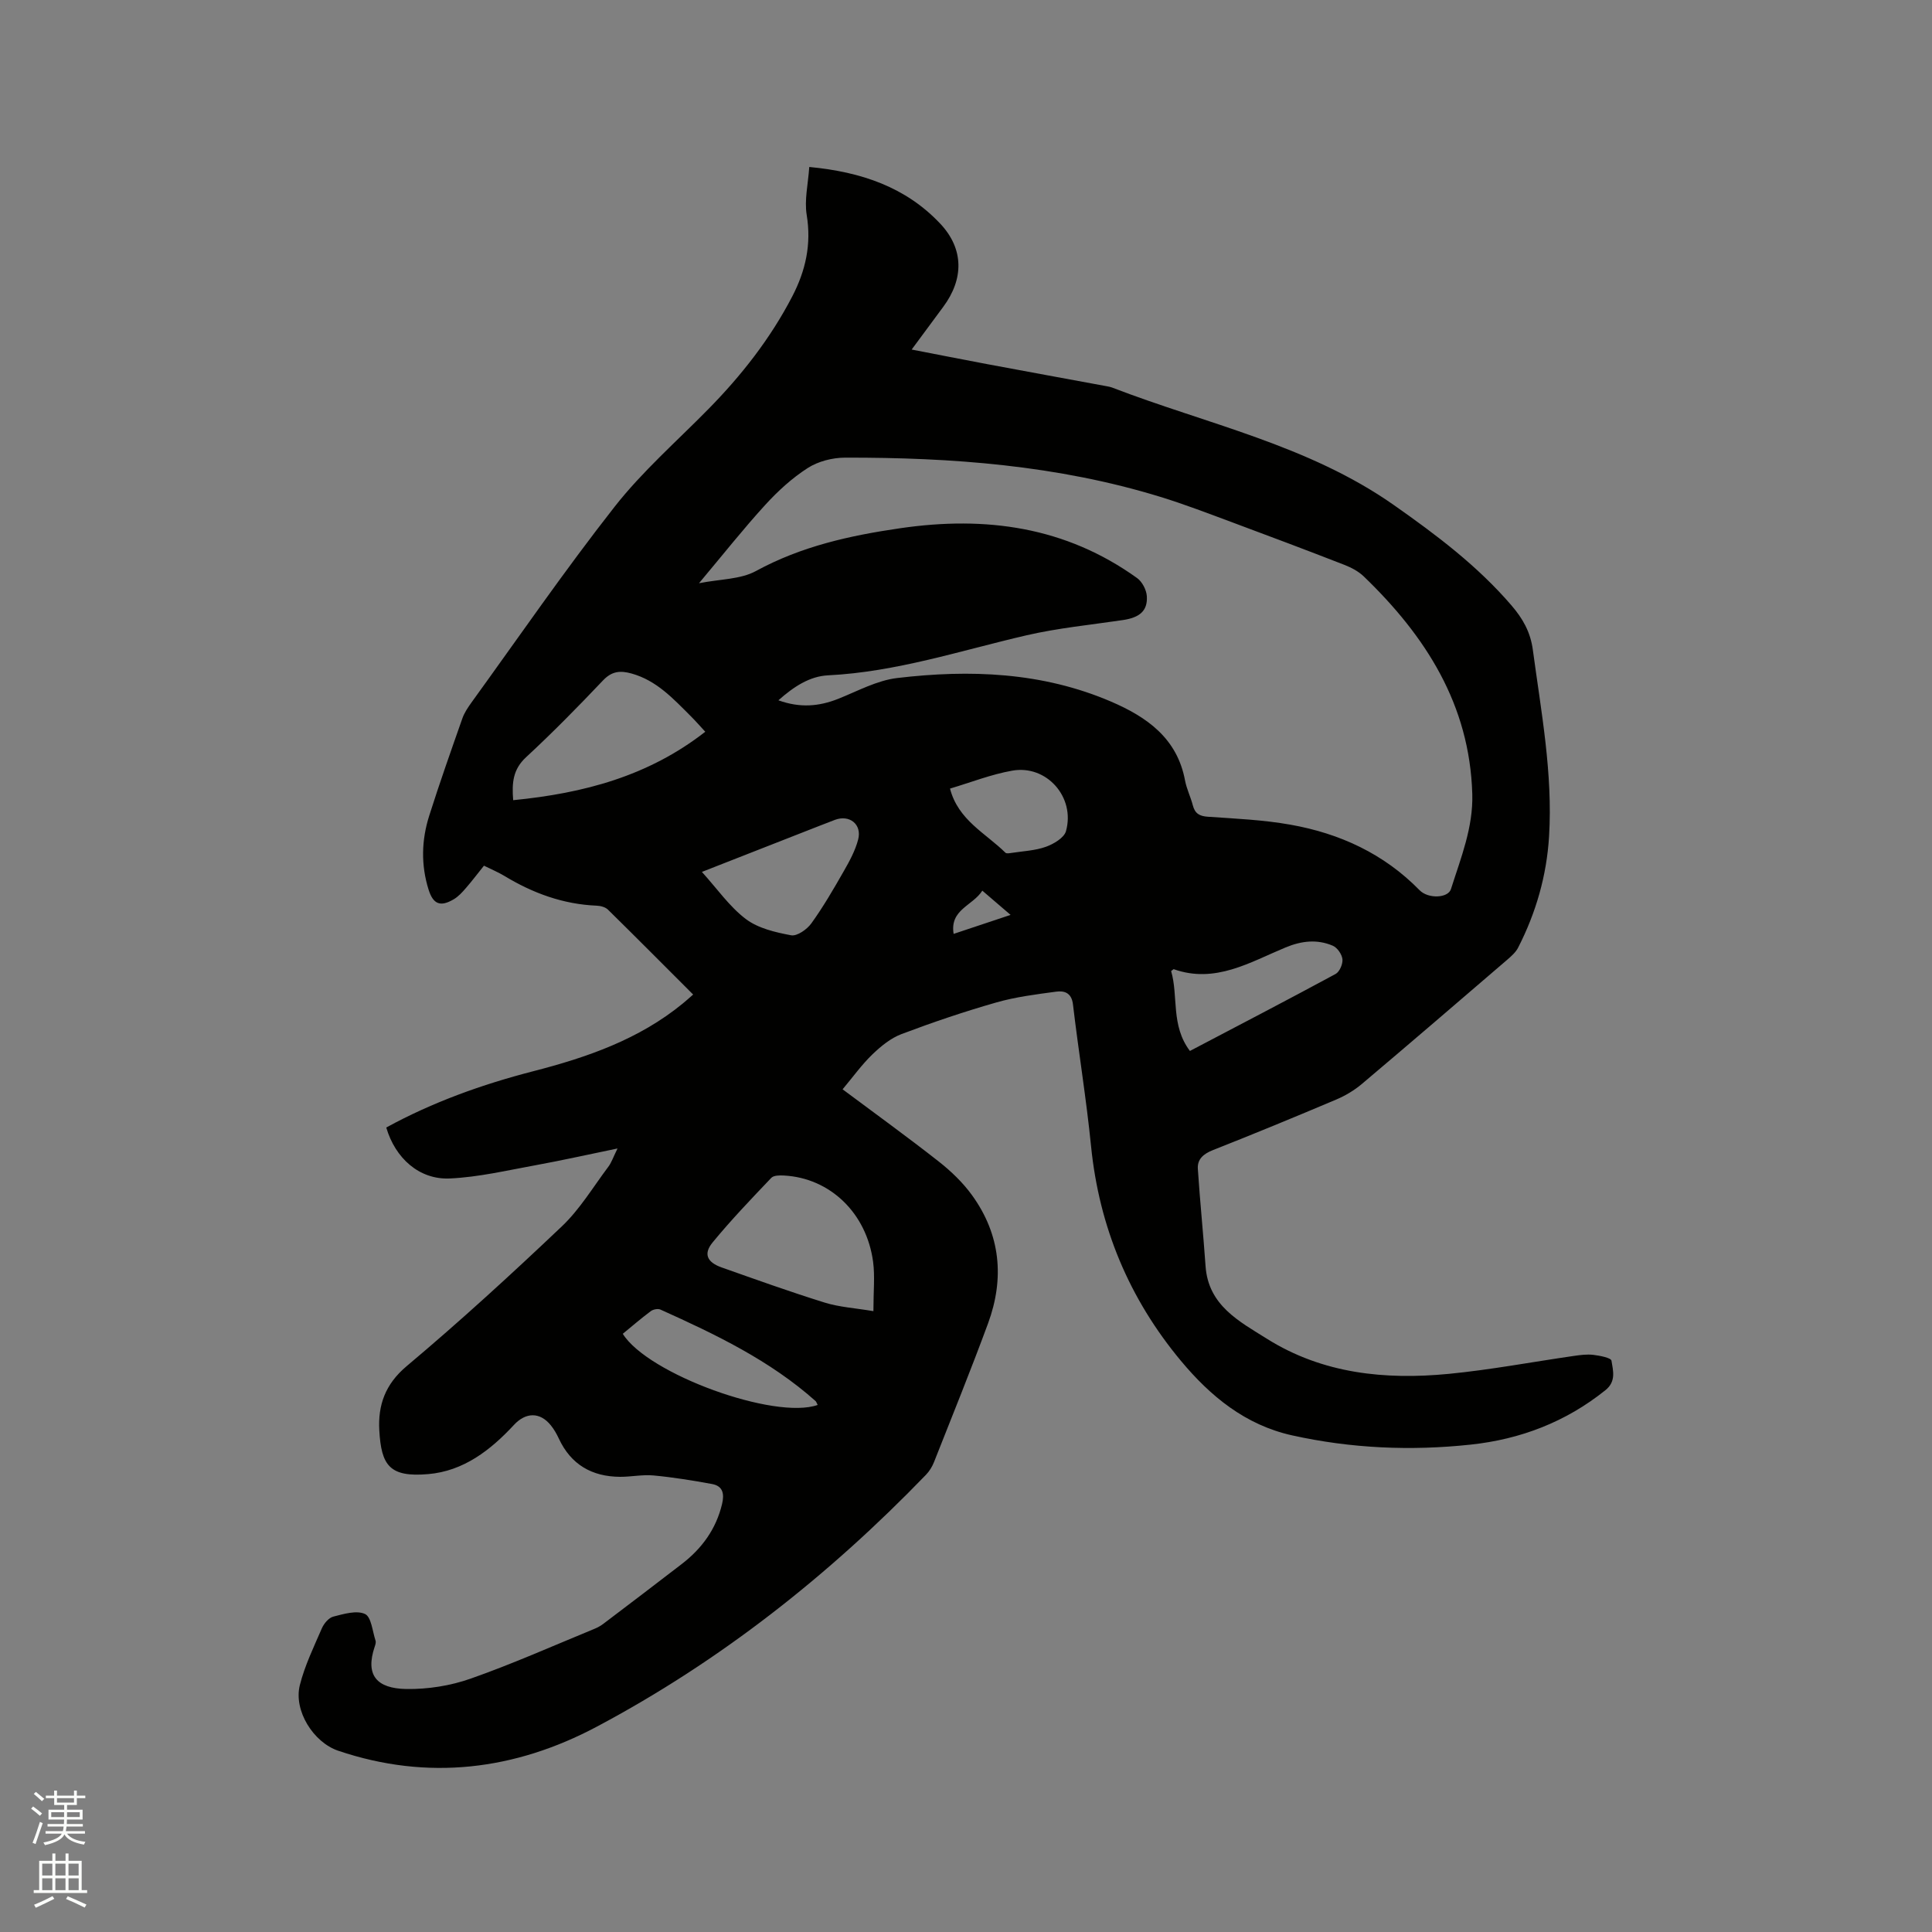 <svg enable-background="new 0 0 400 400" viewBox="0 0 400 400" xmlns="http://www.w3.org/2000/svg"><rect x="0" y="0" width="400" height="400" fill="#808080" stroke="none"/><path d="m6.44 374.46.42-.45c.65.47 1.27.95 1.85 1.44l-.45.49c-.65-.56-1.25-1.06-1.82-1.48m.93 7.33-.63-.26c.55-1.36 1.05-2.8 1.52-4.33.19.1.38.19.59.27-.46 1.29-.95 2.73-1.48 4.32m-.38-10.38.44-.42c.43.34 1.01.82 1.74 1.44l-.49.49c-.53-.51-1.09-1.01-1.69-1.51m2.5.35h1.72v-1.04h.59v1.04h3.52v-1.04h.59v1.04h1.75v.53h-1.75v1.42h-2.03v.97h3.22v2.03h-3.24c0 .35-.01.66-.03.93h3.32v.53h-3.37c-.03.27-.08.58-.15.94h3.96v.53h-3.71c.67.92 1.93 1.48 3.79 1.68-.13.24-.23.44-.29.59-2.13-.38-3.48-1.08-4.04-2.12-.43.97-1.77 1.72-4.03 2.23-.09-.19-.2-.37-.33-.55 2.1-.42 3.37-1.03 3.81-1.83h-3.36v-.53h3.58c.08-.29.13-.61.16-.94h-3.33v-.53h3.39c.02-.27.04-.58.04-.93h-3.23v-2.03h3.25v-.97h-2.07v-1.42h-1.73zm1.12 3.44v1h2.65c.01-.3.02-.44.01-.4v-.25-.35zm1.19-2h3.52v-.91h-3.52zm4.71 2h-2.63v.59c0 .15-.01.28-.01.4h2.64z" fill="#fbfcfa"/><path d="m13.56 383.74h.63v1.52h2.72v6.07h1.13v.6h-11.06v-.6h1.13v-6.07h2.73v-1.52h.63v1.52h2.1v-1.52zm-2.69 8.83.38.56c-1.24.63-2.53 1.25-3.85 1.85-.1-.21-.21-.42-.34-.63 1.36-.55 2.63-1.15 3.81-1.78m-2.13-4.27h2.1v-2.45h-2.1zm0 3.04h2.1v-2.46h-2.1zm2.72-3.04h2.1v-2.45h-2.1zm0 3.04h2.1v-2.46h-2.1zm6.07 3.6c-1.41-.71-2.7-1.3-3.86-1.78l.35-.56c1.45.62 2.75 1.19 3.88 1.72zm-1.25-9.09h-2.1v2.45h2.1zm-2.09 5.49h2.1v-2.46h-2.1z" fill="#fbfcfa"/><path d="m127.85 237.78c-6.21 1.28-11.55 2.48-16.93 3.46-5.91 1.07-11.83 2.48-17.79 2.75-6.33.29-11.3-4.2-13.16-10.55 9.6-5.25 19.83-8.92 30.42-11.65 11.15-2.87 21.91-6.59 30.99-14.04.64-.52 1.25-1.08 2.13-1.84-5.95-5.95-11.76-11.8-17.64-17.58-.54-.53-1.53-.79-2.33-.82-6.95-.29-13.22-2.59-19.11-6.16-1.26-.76-2.64-1.33-4.23-2.12-1.25 1.55-2.44 3.14-3.74 4.63-.75.87-1.56 1.77-2.54 2.34-2.74 1.61-4.23 1.02-5.18-1.99-1.61-5.11-1.48-10.29.13-15.34 2.14-6.76 4.51-13.45 6.86-20.14.41-1.17 1.15-2.26 1.88-3.28 9.82-13.57 19.32-27.39 29.65-40.55 5.72-7.29 12.82-13.51 19.36-20.16 6.88-6.99 12.87-14.63 17.41-23.37 2.76-5.32 3.99-10.77 2.99-16.86-.51-3.09.29-6.4.53-9.94 10.85 1.02 20.02 4.22 27.09 11.71 4.98 5.27 4.91 11.51.64 17.26-2.08 2.8-4.15 5.61-6.53 8.83 5.44 1.05 10.48 2.05 15.53 3 8.33 1.56 16.66 3.08 24.99 4.62.31.06.63.12.93.23 19.68 7.59 40.68 11.91 58.39 24.35 8.8 6.18 17.31 12.58 24.35 20.78 2.31 2.69 3.92 5.47 4.42 9.2 1.72 12.81 4.14 25.54 3.36 38.56-.49 8.16-2.7 15.84-6.41 23.09-.5.99-1.45 1.8-2.31 2.55-9.97 8.57-19.94 17.14-29.99 25.63-1.58 1.34-3.45 2.46-5.36 3.27-8.48 3.59-17 7.1-25.56 10.48-1.94.77-3.22 1.88-3.09 3.86.44 6.73 1.13 13.44 1.6 20.17.57 8.14 6.99 11.43 12.71 15.02 11.55 7.25 24.48 8.54 37.68 7.26 8.63-.84 17.19-2.46 25.79-3.7 1.36-.2 2.77-.39 4.11-.23s3.66.61 3.75 1.21c.32 2.02 1.01 4.28-1.24 6.09-8.19 6.58-17.59 10.18-27.9 11.28-12.39 1.33-24.73.8-36.97-1.91-9.75-2.16-16.96-8.15-23.03-15.43-10.7-12.84-16.93-27.69-18.61-44.46-.98-9.8-2.59-19.54-3.74-29.32-.28-2.41-1.76-2.89-3.47-2.66-4.18.56-8.41 1.09-12.45 2.25-6.61 1.89-13.14 4.1-19.57 6.53-2.24.84-4.28 2.52-6.04 4.21-2.19 2.11-3.99 4.63-6.17 7.23 6.75 5.04 13.44 9.87 19.92 14.96 2.54 2 4.97 4.33 6.86 6.94 5.93 8.18 6.77 17.23 3.33 26.58-3.55 9.63-7.41 19.15-11.18 28.69-.38.96-.96 1.91-1.68 2.65-20.09 20.81-42.61 38.58-68.16 52.15-16.92 8.99-34.95 11.25-53.52 4.97-5.14-1.74-9.27-8.31-7.94-13.59 1.02-4.05 2.89-7.9 4.56-11.76.43-.99 1.42-2.18 2.38-2.42 2.15-.55 4.81-1.35 6.55-.54 1.31.61 1.54 3.57 2.18 5.51.12.36-.03.85-.17 1.25-2.01 5.95.44 8.67 6.55 8.77 4.44.07 9.13-.67 13.32-2.15 8.68-3.05 17.11-6.81 25.63-10.31.68-.28 1.34-.65 1.92-1.1 5.41-4.1 10.81-8.2 16.18-12.34 4.15-3.2 7.09-7.23 8.32-12.42.48-2.05.21-3.7-2.08-4.12-4-.73-8.03-1.39-12.08-1.77-2.29-.22-4.65.29-6.97.28-5.81-.04-10.16-2.52-12.67-7.92-.44-.95-.98-1.9-1.64-2.72-2.26-2.83-5.21-2.74-7.64-.12-4.85 5.23-10.45 9.58-17.78 10.2-7.96.68-9.7-1.76-10.11-9.06-.29-5.2 1.2-9.54 5.66-13.29 11.03-9.27 21.68-19.02 32.13-28.94 3.71-3.52 6.44-8.09 9.55-12.24.68-.85 1.04-1.97 1.98-3.89zm16.87-117.03c4.39-.87 8.59-.78 11.78-2.52 9.41-5.13 19.44-7.35 29.91-8.87 17.72-2.58 34.21-.31 49.01 10.32 1.06.76 1.94 2.45 2.02 3.76.19 3.05-1.51 4.43-4.98 4.94-6.68.99-13.45 1.65-20.01 3.17-13.59 3.15-26.89 7.57-41.01 8.27-3.8.19-7.09 2.33-10.28 5.17 4.49 1.62 8.4 1.27 12.37-.3 4.02-1.6 8.02-3.81 12.2-4.31 15.07-1.79 30.03-1.24 44.28 4.87 7.45 3.2 13.71 7.59 15.34 16.34.33 1.75 1.16 3.41 1.61 5.14.44 1.71 1.38 2.25 3.14 2.37 5.7.39 11.45.64 17.06 1.64 10.22 1.81 19.36 6.01 26.75 13.57 1.79 1.83 5.89 1.65 6.49-.22 2.04-6.44 4.63-12.77 4.42-19.72-.54-18.48-9.65-32.69-22.47-45.03-1.1-1.06-2.59-1.84-4.03-2.4-7.68-2.99-15.4-5.9-23.13-8.77-4.96-1.84-9.9-3.75-14.95-5.3-21.28-6.54-43.21-8.17-65.31-8.12-2.59.01-5.54.76-7.7 2.15-3.25 2.08-6.2 4.79-8.81 7.65-4.48 4.9-8.6 10.12-13.7 16.2zm36.11 150.71c0-4.11.33-7.19-.06-10.18-1.34-10.14-8.93-17.39-18.44-17.9-.89-.05-2.14-.05-2.64.48-4.15 4.36-8.33 8.72-12.15 13.37-1.96 2.38-1.15 4.12 1.9 5.19 7.08 2.5 14.14 5.04 21.31 7.27 3.03.94 6.29 1.13 10.08 1.77zm-34.81-119.96c-1.19-1.28-2.08-2.31-3.04-3.26-3.59-3.58-7.02-7.34-12.2-8.79-2.34-.65-4.08-.52-5.92 1.41-5.17 5.45-10.44 10.82-15.95 15.92-2.7 2.5-2.96 5.26-2.66 8.89 14.51-1.43 27.95-4.94 39.77-14.17zm-.7 29.02c3.18 3.51 5.71 7.19 9.09 9.75 2.55 1.93 6.12 2.76 9.38 3.37 1.23.23 3.28-1.21 4.18-2.45 2.47-3.43 4.6-7.1 6.7-10.78 1.2-2.09 2.4-4.29 3-6.59.83-3.15-1.79-5.21-4.8-4.08-1.09.41-2.17.84-3.26 1.26-7.97 3.12-15.92 6.24-24.29 9.52zm101.04 37.07c10.22-5.37 20.23-10.57 30.16-15.94.83-.45 1.52-2.07 1.42-3.05-.11-1.02-1.06-2.4-2-2.8-3.24-1.38-6.45-1.02-9.78.36-7.38 3.06-14.56 7.54-23.15 4.5-.05-.02-.16.11-.54.39 1.53 5.21-.11 11.24 3.89 16.54zm-77.07 73.29c-.23-.44-.29-.67-.43-.8-9.46-8.43-20.73-13.82-32.13-18.95-.52-.23-1.49-.04-1.98.32-2.01 1.5-3.91 3.14-5.81 4.7 5.18 8.34 31.48 17.88 40.35 14.73zm27.4-127.61c1.69 6.54 7.38 9.23 11.48 13.28.22.21.82.1 1.23.04 2.39-.37 4.89-.47 7.14-1.27 1.61-.58 3.77-1.85 4.16-3.24 1.97-7.05-4.04-13.81-11.15-12.52-4.31.76-8.47 2.4-12.86 3.71zm12.54 26.15c-2.19-1.88-3.91-3.35-5.85-5.02-1.99 3.14-6.78 3.89-5.94 8.95 3.88-1.29 7.47-2.49 11.79-3.93z" fill="#010100"/></svg>